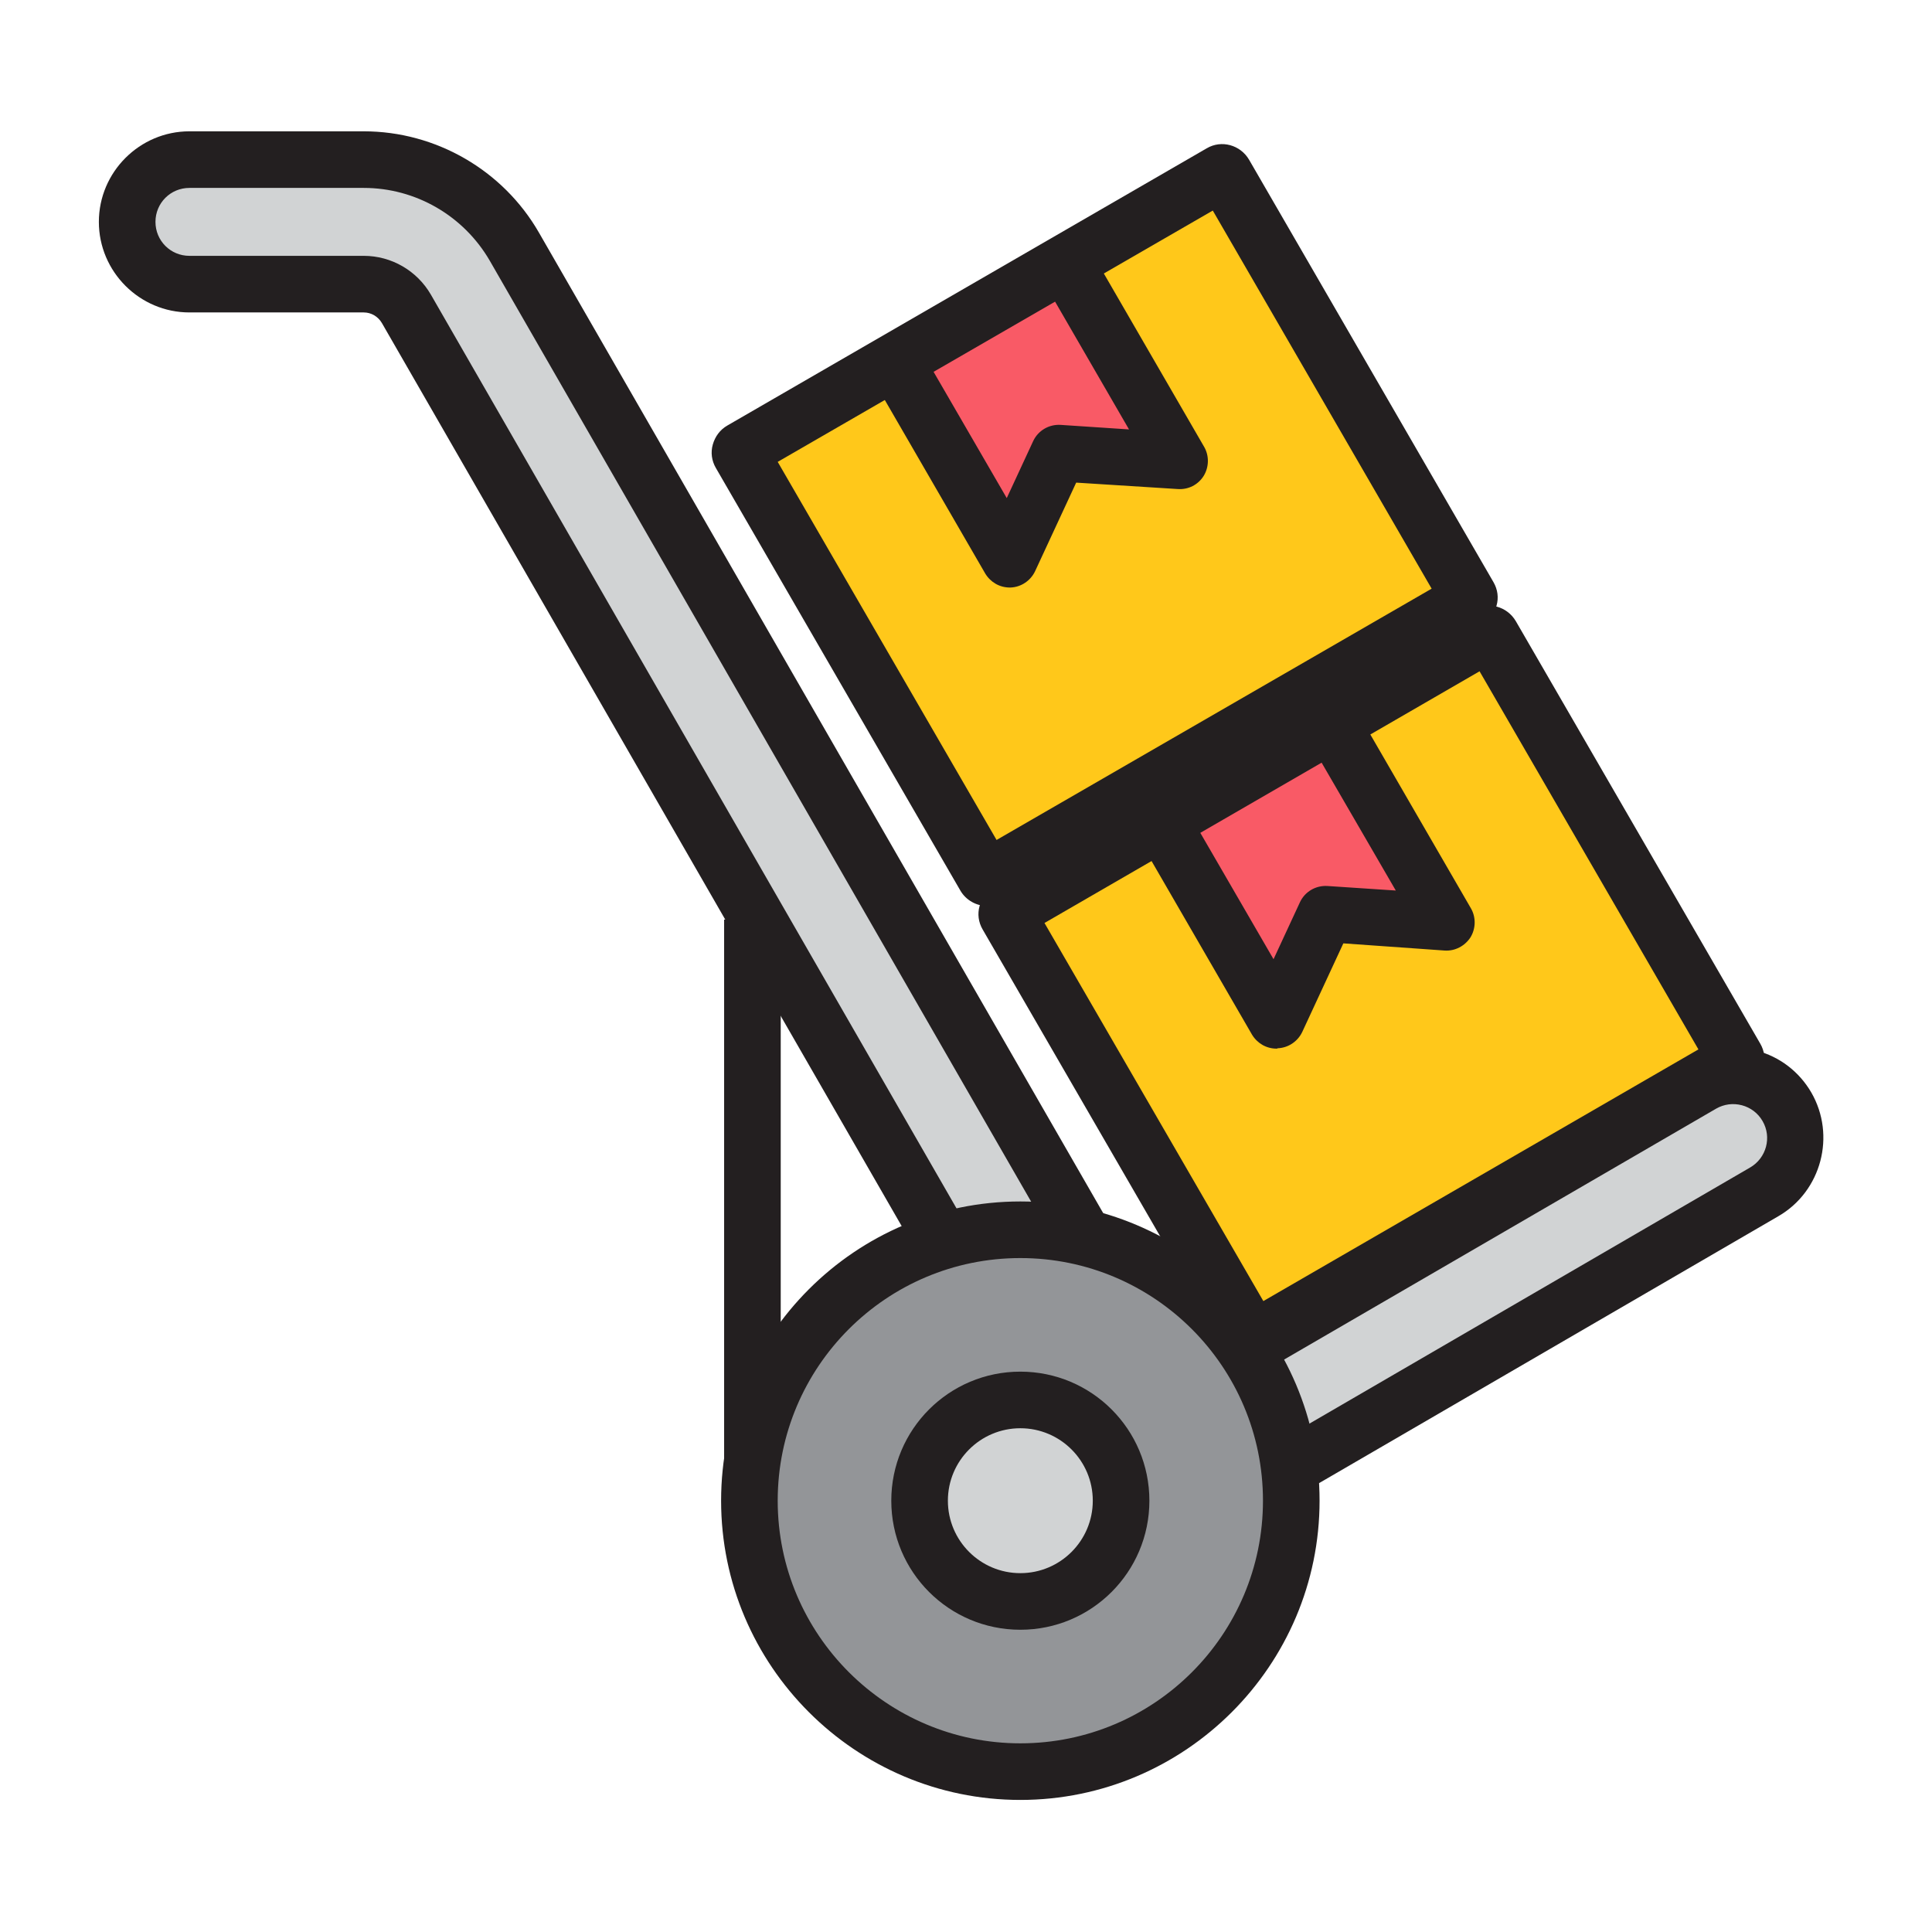 <?xml version="1.0" encoding="utf-8"?>
<!-- Generator: Adobe Illustrator 25.0.0, SVG Export Plug-In . SVG Version: 6.00 Build 0)  -->
<svg version="1.0" id="Layer_1" xmlns="http://www.w3.org/2000/svg" xmlns:xlink="http://www.w3.org/1999/xlink" x="0px" y="0px"
	 viewBox="0 0 512 512" style="enable-background:new 0 0 512 512;" xml:space="preserve">
<g>
	
		<rect x="216.8" y="72.9" transform="matrix(0.866 -0.501 0.501 0.866 -30.425 164.515)" style="fill:#FFC81A;" width="148.9" height="132.1"/>
	<g>
		<polyline style="fill:#F95A66;" points="283,70.6 312.8,122 280.7,120 267.6,148.2 237.8,96.7 		"/>
		<path style="fill:#231F20;" d="M267.6,155.7c-2.7,0-5.1-1.4-6.5-3.7l-29.8-51.5c-2.1-3.6-0.8-8.2,2.7-10.2
			c3.6-2.1,8.2-0.8,10.2,2.7l22.6,39l7-15.1c1.3-2.8,4.2-4.5,7.3-4.3l18.1,1.2l-22.8-39.4c-2.1-3.6-0.8-8.2,2.7-10.2
			s8.2-0.8,10.2,2.7l29.8,51.5c1.4,2.4,1.3,5.4-0.1,7.7c-1.5,2.4-4.1,3.7-6.9,3.5l-26.9-1.7l-10.9,23.5c-1.2,2.5-3.7,4.2-6.5,4.3
			C267.8,155.7,267.7,155.7,267.6,155.7z"/>
	</g>
	<g>
		<g>
			<path style="fill:#D1D3D4;" d="M310,402.7c-2.6,0-5.3-0.3-7.9-1c-7.9-2.1-14.5-7.2-18.5-14.2L107.7,81.8c-2.3-4-6.6-6.5-11.3-6.5
				H50.2c-9.1,0-16.5-7.4-16.5-16.5s7.4-16.5,16.5-16.5h46.2c16.4,0,31.7,8.8,39.9,23.1l174.5,303.4l140.1-81.4
				c7.9-4.6,18-1.9,22.6,6s1.9,18-6,22.6l-142.3,82.7C320.5,401.3,315.3,402.7,310,402.7z"/>
			<path style="fill:#231F20;" d="M310,410.2c-3.3,0-6.6-0.4-9.8-1.3c-9.8-2.6-18-8.9-23.1-17.7L101.2,85.6c-1-1.7-2.8-2.8-4.8-2.8
				H50.2c-13.2,0-24-10.8-24-24s10.8-24,24-24h46.2c19.1,0,36.9,10.3,46.4,26.8l170.8,296.8l133.6-77.6c5.5-3.2,12-4.1,18.2-2.4
				c6.2,1.6,11.4,5.6,14.6,11.1c6.6,11.4,2.7,26.2-8.7,32.8L329,405C323.2,408.4,316.6,410.2,310,410.2z M50.2,49.8c-5,0-9,4-9,9
				s4,9,9,9h46.2c7.3,0,14.1,3.9,17.8,10.3L290,383.7c3.1,5.3,8,9.1,14,10.7c5.9,1.6,12.2,0.7,17.5-2.3l142.3-82.7
				c4.3-2.5,5.8-8,3.3-12.3c-1.2-2.1-3.2-3.6-5.5-4.2c-2.3-0.6-4.7-0.3-6.8,0.9L308.1,379L129.8,69.1c-6.9-11.9-19.6-19.3-33.4-19.3
				H50.2z"/>
		</g>
	</g>
	<g>
		<path style="fill:#231F20;" d="M261.6,240.1c-2.8,0-5.6-1.5-7.1-4.1l-64.8-112c-1.1-1.9-1.4-4.1-0.8-6.2c0.6-2.1,1.9-3.9,3.8-5
			l127.1-73.5c3.9-2.3,8.9-0.9,11.2,3l64.8,112c1.1,1.9,1.4,4.1,0.8,6.2s-1.9,3.9-3.8,5L265.7,239
			C264.4,239.8,263,240.1,261.6,240.1z M206.1,122.4l58,100.2L379.4,156l-58-100.2L206.1,122.4z M202.7,116.5L202.7,116.5
			C202.7,116.5,202.7,116.5,202.7,116.5z"/>
	</g>
	
		<rect x="287.5" y="195.1" transform="matrix(0.866 -0.501 0.501 0.866 -82.128 216.337)" style="fill:#FFC81A;" width="148.9" height="132.1"/>
	<g>
		<polyline style="fill:#F95A66;" points="353.7,192.8 383.5,244.3 351.4,242.2 338.3,270.4 308.5,218.9 		"/>
		<path style="fill:#231F20;" d="M338.3,277.9c-2.7,0-5.1-1.4-6.5-3.7L302,222.7c-2.1-3.6-0.8-8.2,2.7-10.2
			c3.6-2.1,8.2-0.8,10.2,2.7l22.6,39l7-15.1c1.3-2.8,4.2-4.5,7.3-4.3l18.1,1.2l-22.8-39.3c-2.1-3.6-0.8-8.2,2.7-10.2
			c3.6-2.1,8.2-0.8,10.2,2.7l29.8,51.5c1.4,2.4,1.3,5.4-0.1,7.7c-1.5,2.3-4.1,3.7-6.9,3.5L356,250l-10.9,23.5
			c-1.2,2.5-3.7,4.2-6.5,4.3C338.5,277.9,338.4,277.9,338.3,277.9z"/>
	</g>
	<g>
		<path style="fill:#231F20;" d="M332.3,362.4c-2.8,0-5.6-1.5-7.1-4.1l-64.8-112c-1.1-1.9-1.4-4.1-0.8-6.2c0.6-2.1,1.9-3.9,3.8-5
			l127.1-73.5c3.9-2.3,8.9-0.9,11.2,3l64.8,112c1.1,1.9,1.4,4.1,0.8,6.2c-0.6,2.1-1.9,3.9-3.8,5l-127.1,73.5
			C335.1,362,333.7,362.4,332.3,362.4z M276.8,244.6l58,100.2l115.3-66.7l-58-100.2L276.8,244.6z M456,274.8
			C456,274.8,456,274.8,456,274.8L456,274.8z"/>
	</g>
	<g>
		<circle style="fill:#939598;" cx="270.4" cy="397.7" r="71.8"/>
		<path style="fill:#231F20;" d="M270.4,477c-43.7,0-79.3-35.6-79.3-79.3s35.6-79.3,79.3-79.3c43.7,0,79.3,35.6,79.3,79.3
			S314.1,477,270.4,477z M270.4,333.4c-35.5,0-64.3,28.8-64.3,64.3S235,462,270.4,462c35.5,0,64.3-28.8,64.3-64.3
			S305.9,333.4,270.4,333.4z"/>
	</g>
	<g>
		<circle style="fill:#D1D3D4;" cx="270.4" cy="397.7" r="26.7"/>
		<path style="fill:#231F20;" d="M270.4,431.9c-18.9,0-34.2-15.3-34.2-34.2s15.3-34.2,34.2-34.2s34.2,15.3,34.2,34.2
			S289.3,431.9,270.4,431.9z M270.4,378.5c-10.6,0-19.2,8.6-19.2,19.2s8.6,19.2,19.2,19.2s19.2-8.6,19.2-19.2S281,378.5,270.4,378.5
			z"/>
	</g>
	<g>
		<path style="fill:#231F20;" d="M200.9,391.3h-9V243.7h15v141.6C206.9,388.6,204.2,391.3,200.9,391.3z"/>
	</g>
</g>
</svg>
